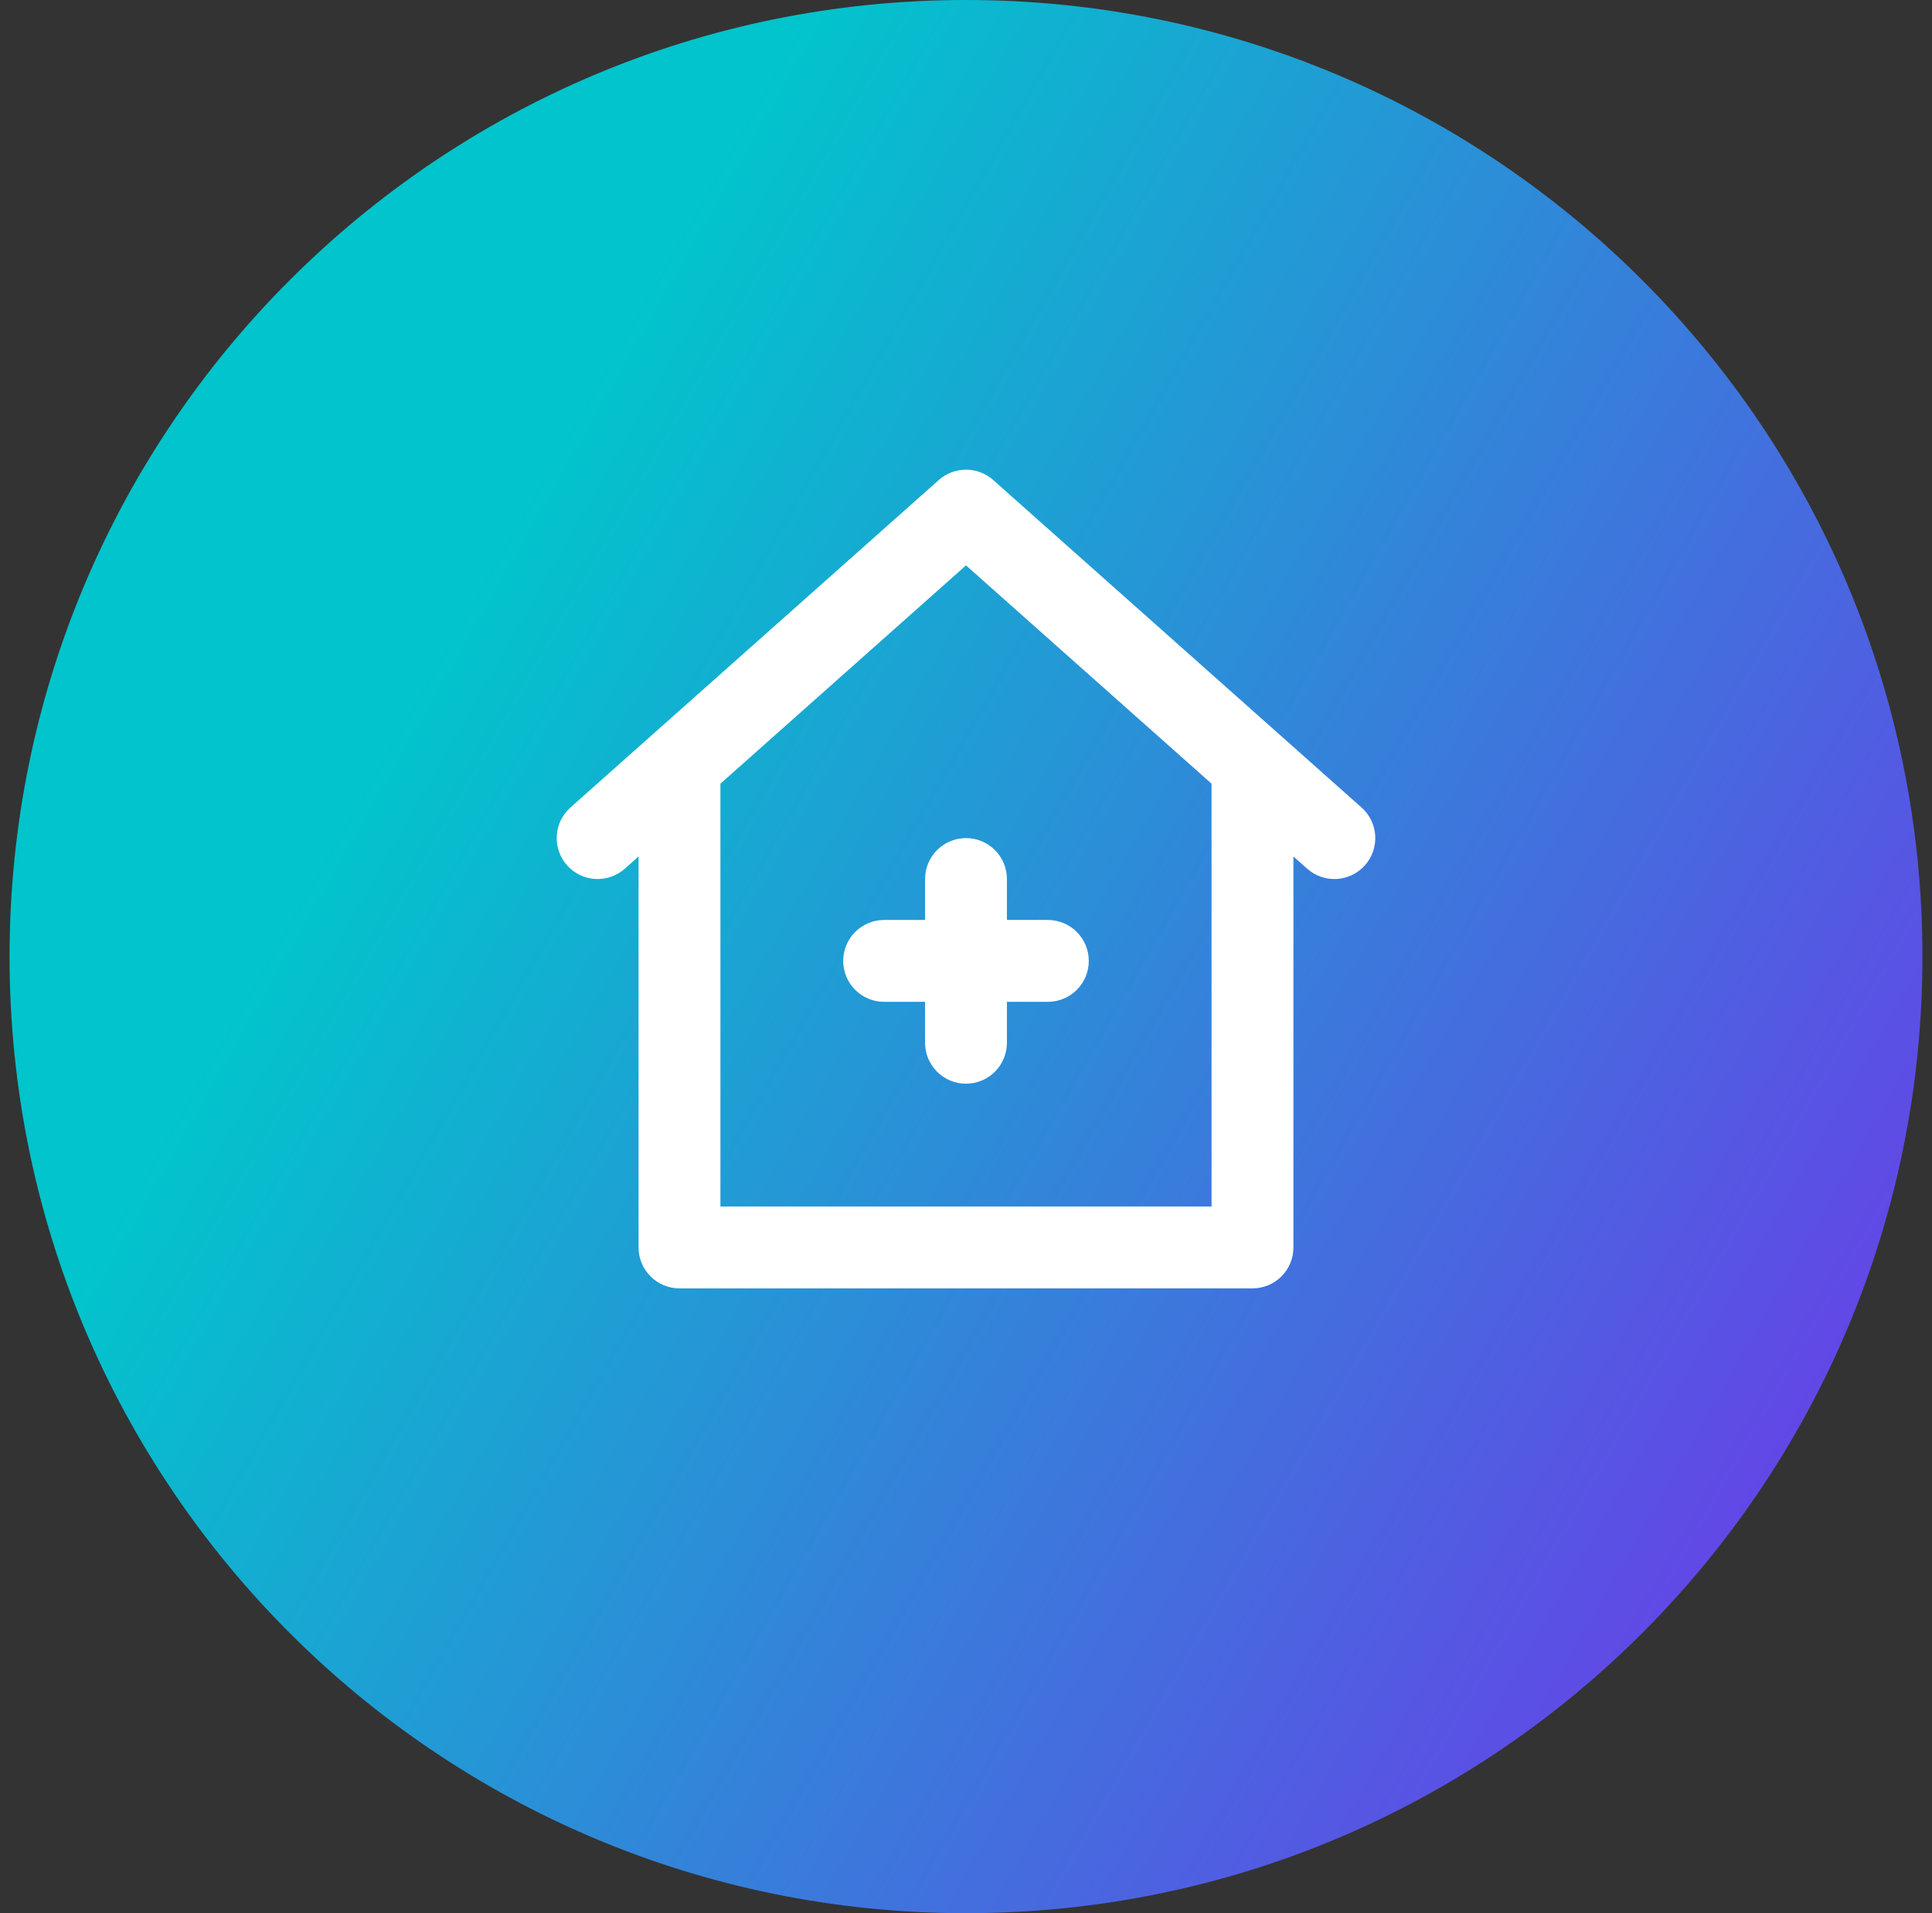 <svg xmlns="http://www.w3.org/2000/svg" width="101" height="100" viewBox="0 0 101 100" fill="none"><rect x="0" y="0" width="101" height="100" fill="#333333" stroke="none"/><path d="M0.5 50C0.5 22.386 22.886 0 50.5 0C78.114 0 100.5 22.386 100.5 50C100.5 77.614 78.114 100 50.5 100C22.886 100 0.5 77.614 0.5 50Z" fill="url(#paint0_linear_1348_2486)"></path><path d="M48.36 45.946V48.085H46.22C45.653 48.085 45.109 48.311 44.707 48.712C44.306 49.113 44.081 49.657 44.081 50.225C44.081 50.792 44.306 51.337 44.707 51.738C45.109 52.139 45.653 52.365 46.22 52.365H48.36V54.504C48.36 55.072 48.585 55.616 48.987 56.017C49.388 56.418 49.932 56.644 50.5 56.644C51.067 56.644 51.611 56.418 52.013 56.017C52.414 55.616 52.639 55.072 52.639 54.504V52.365H54.779C55.346 52.365 55.891 52.139 56.292 51.738C56.693 51.337 56.919 50.792 56.919 50.225C56.919 49.657 56.693 49.113 56.292 48.712C55.891 48.311 55.346 48.085 54.779 48.085H52.639V45.946C52.639 45.378 52.414 44.834 52.013 44.433C51.611 44.031 51.067 43.806 50.5 43.806C49.932 43.806 49.388 44.031 48.987 44.433C48.585 44.834 48.36 45.378 48.36 45.946ZM71.177 42.206L51.92 25.088C51.529 24.741 51.023 24.549 50.5 24.549C49.976 24.549 49.47 24.741 49.079 25.088L29.822 42.206C29.398 42.582 29.14 43.112 29.107 43.679C29.073 44.245 29.265 44.802 29.642 45.227C30.019 45.651 30.549 45.909 31.116 45.942C31.682 45.976 32.239 45.783 32.663 45.407L33.382 44.767V65.202C33.382 65.77 33.608 66.314 34.009 66.715C34.41 67.117 34.955 67.342 35.522 67.342H65.477C66.044 67.342 66.589 67.117 66.99 66.715C67.391 66.314 67.617 65.77 67.617 65.202V44.767L68.336 45.407C68.76 45.783 69.317 45.976 69.883 45.942C70.164 45.926 70.439 45.854 70.691 45.731C70.944 45.608 71.17 45.437 71.357 45.227C71.543 45.017 71.687 44.772 71.779 44.506C71.871 44.24 71.909 43.959 71.893 43.679C71.876 43.398 71.804 43.124 71.681 42.871C71.559 42.618 71.387 42.392 71.177 42.206ZM63.337 63.063H37.662V40.962L50.5 29.552L63.337 40.962V63.063Z" fill="white"></path><defs><linearGradient id="paint0_linear_1348_2486" x1="100.5" y1="100" x2="13.602" y2="50.358" gradientUnits="userSpaceOnUse"><stop stop-color="#762CEC"></stop><stop offset="1" stop-color="#02C4CC"></stop></linearGradient></defs></svg>